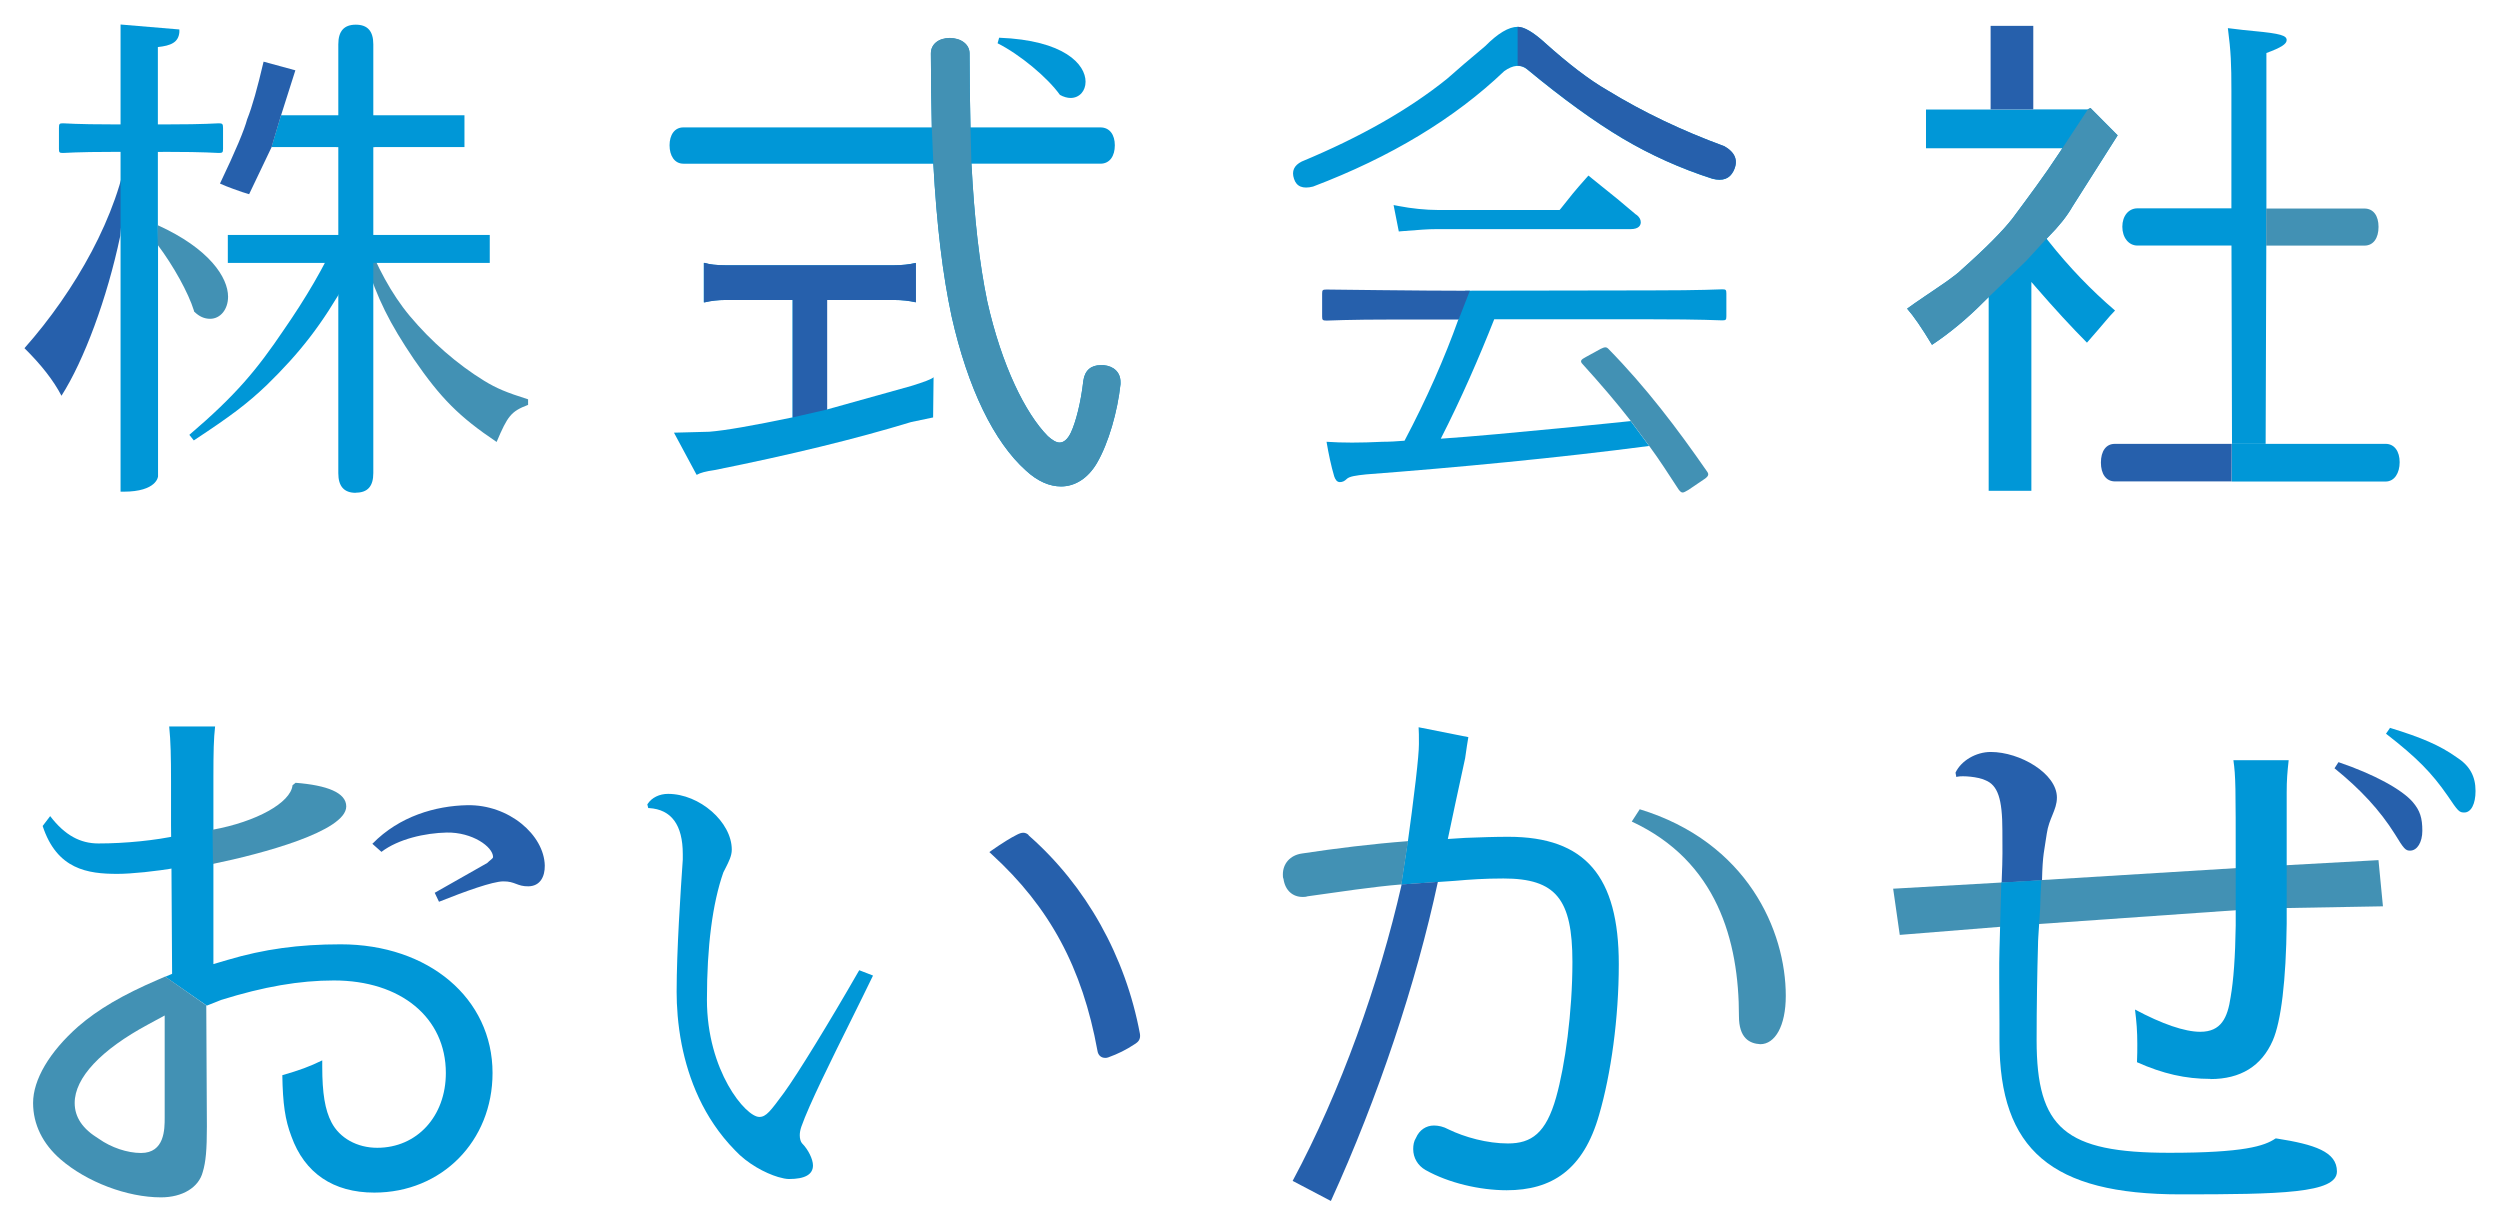 <?xml version="1.0" encoding="UTF-8"?><svg id="uuid-7e5230fe-14cc-4ad7-90cb-256e7a651c4d" xmlns="http://www.w3.org/2000/svg" viewBox="0 0 102 50"><path d="M4.907,9.623c-.539,2.559-1.478,5.08-2.399,6.524-.319-.618-.827-1.267-1.51-1.941,2.074-2.339,3.834-5.446,4.229-8.213" fill="#2660ac"/><path d="M6.448,10.001v9.436s-.038,.624-1.41,.624h-.119V1l2.399,.202v.113c-.038,.416-.345,.548-.877,.605v7.287" fill="#0097d7"/><path d="M6.436,9.188c2.111,.958,2.869,2.137,2.869,2.918,0,.517-.313,.901-.733,.901-.238,0-.445-.095-.639-.284l-.019-.019v-.025c-.226-.731-.839-1.834-1.478-2.685v-.807Z" fill="#4291b4"/><path d="M6.833,6.197h.044c1.51,0,1.917,.044,2.048,.044,.15,0,.175-.019,.175-.17v-.845c0-.17-.025-.195-.175-.195-.132,0-.539,.044-2.048,.044h-2.28c-1.485,0-1.917-.044-2.023-.044-.15,0-.169,.019-.169,.195v.845c0,.151,.019,.17,.169,.17,.106,0,.539-.044,2.023-.044h.733s1.366,.006,1.51,0h-.006Z" fill="#0097d7"/><path d="M14.152,11.439c-1.015,1.803-1.911,2.95-3.276,4.28-.796,.756-1.447,1.248-2.969,2.25l-.182-.227c1.904-1.626,2.75-2.647,3.865-4.299,.877-1.267,1.635-2.547,2.224-3.858" fill="#0097d7"/><path d="M14.912,9.68c.47,1.185,1.04,2.294,1.81,3.215,.877,1.046,1.936,1.967,3.032,2.641,.507,.309,.896,.473,1.792,.756v.227c-.695,.265-.833,.448-1.284,1.513-1.528-1.027-2.28-1.784-3.377-3.379-.996-1.475-1.485-2.458-1.973-3.99" fill="#4291b4"/><path d="M14.517,20.107c-.482,0-.714-.265-.714-.801V1.808c0-.536,.232-.801,.714-.801,.482,0,.714,.265,.714,.801V19.3c0,.542-.232,.801-.714,.801v.006Z" fill="#0097d7"/><path d="M11.464,4.703h7.486v1.298h-3.665v.006h-1.372l-.226-.006h-2.612" fill="#0097d7"/><path d="M19.982,9.586H9.295v1.141h10.687v-1.141Z" fill="#0097d7"/><path d="M11.468,4.703l.583-1.834-1.297-.353c-.251,1.072-.464,1.841-.67,2.351-.113,.429-.47,1.286-1.109,2.622,.157,.069,.332,.145,.532,.214,.345,.126,.501,.176,.576,.195,.025,.006,.056,.013,.081,.025l.915-1.916,.388-1.305Z" fill="#2660ac"/><path d="M92.292,10.019h-5.081c-.37,0-.62-.334-.62-.769s.251-.75,.62-.75h5.081" fill="#0097d7"/><path d="M91.059,18.109h6.271c.37,0,.576,.315,.576,.75,0,.435-.207,.788-.576,.788h-6.277" fill="#0097d7"/><path d="M91.06,18.11h-4.767c-.37-.006-.576,.302-.576,.763,0,.46,.207,.769,.576,.769h4.755l.006-1.532" fill="#2660ac"/><path d="M82.96,4.463h2.218l.113-.057,1.109,1.116-1.848,2.912c-.219,.385-.545,.794-.977,1.229l-.075,.076,.069,.088c.846,1.072,1.766,2.023,2.725,2.843-.138,.139-.269,.29-.407,.454-.15,.183-.401,.466-.739,.857-.639-.643-1.328-1.393-2.055-2.231l-.213-.246v8.522h-1.742v-7.911l-.207,.208c-.677,.681-1.384,1.267-2.105,1.746-.413-.687-.752-1.179-1.015-1.475,.188-.139,.426-.303,.714-.498,.313-.208,.62-.422,.915-.624,.282-.202,.476-.353,.595-.473,.984-.876,1.685-1.582,2.08-2.093,.332-.448,.651-.876,.952-1.292,.313-.429,.633-.889,.952-1.374l.125-.189h-5.563v-1.582h4.385l-.006-.006Z" fill="#0097d7"/><path d="M91.968,1.268c-.207-.019-.639-.063-1.071-.12,.125,.958,.144,1.481,.144,2.54v5.055l.025,9.367h1.372l.031-9.367V2.163c.601-.221,.827-.366,.827-.529,0-.183-.251-.265-1.322-.366h-.006Z" fill="#0097d7"/><path d="M85.177,4.463l.113-.057,1.109,1.116-1.848,2.912c-.219,.385-.545,.794-.977,1.229l-.075,.076-.827,.901-1.742,1.683c-.677,.681-1.384,1.267-2.105,1.746-.413-.687-.752-1.179-1.015-1.475,.188-.139,.426-.303,.714-.498,.313-.208,.62-.422,.915-.624,.282-.202,.476-.353,.595-.473,.984-.876,1.685-1.582,2.08-2.093,.332-.448,.651-.876,.952-1.292,.313-.429,.633-.889,.952-1.374l.125-.189,1.04-1.582-.006-.006Z" fill="#4291b4"/><path d="M82.958,1.055h-1.741v3.41h1.741V1.055Z" fill="#2660ac"/><path d="M92.459,10.021h4.009c.37,0,.576-.309,.576-.763s-.207-.75-.576-.75h-4.009v1.513Z" fill="#4291b4"/><path d="M59.78,11.861l7.593-.013c2.092,0,2.763-.044,2.894-.044,.144,0,.169,.019,.169,.17v.927c0,.145-.019,.17-.169,.17-.125,0-.796-.044-2.894-.044h-6.409c-.626,1.582-1.341,3.227-2.18,4.872,2.512-.17,7.749-.719,7.749-.719l.752,1.015c-3.69,.485-7.881,.882-11.546,1.16-.42,.044-.689,.082-.795,.189-.082,.082-.169,.126-.276,.126-.125,0-.188-.107-.232-.233-.125-.422-.232-.926-.313-1.412,.651,.044,1.359,.044,2.28,0,.294,0,.589-.019,.902-.044,.902-1.708,1.635-3.372,2.199-4.955" fill="#0097d7"/><path d="M63.007,1.724c.99,.889,1.848,1.544,2.575,1.96,1.453,.889,3.038,1.645,4.755,2.276,.47,.265,.595,.605,.388,1.021-.157,.315-.439,.422-.858,.315-1.297-.416-2.518-.971-3.665-1.645-1.146-.681-2.443-1.62-3.897-2.824-.263-.208-.57-.183-.933,.076-2.03,1.935-4.629,3.505-7.799,4.709-.42,.107-.676,0-.777-.315-.106-.315,0-.548,.313-.706,2.393-.996,4.366-2.118,5.926-3.372,.413-.366,.933-.813,1.56-1.336,.52-.523,.959-.788,1.328-.788,.257,0,.626,.208,1.09,.63h-.006Z" fill="#0097d7"/><path d="M66.761,8.765c-.651-.555-.946-.794-1.478-1.217l-.476-.385-.1,.113c-.47,.529-.62,.719-1.027,1.235l-.05,.057h-4.955c-.495,0-1.103-.063-1.585-.158l-.232-.044,.213,1.078,.144-.013c.733-.057,1.034-.082,1.366-.082h7.943c.363,0,.42-.176,.42-.284,0-.113-.063-.214-.175-.303h-.006Z" fill="#0097d7"/><path d="M59.976,11.863c-2.074,0-5.738-.05-5.845-.05-.169,0-.188,.019-.188,.17v.927c0,.145,.019,.17,.188,.17,.106,0,.796-.044,2.869-.044h2.512l.457-1.172h.006Z" fill="#2660ac"/><path d="M66.543,17.183c-.608-.782-1.259-1.538-1.967-2.32-.125-.126-.081-.189,.125-.296l.608-.334c.169-.082,.232-.082,.313,0,1.528,1.557,2.807,3.246,4.022,4.999,.081,.107,.082,.189-.106,.315l-.651,.441c-.107,.063-.188,.107-.232,.107-.063,0-.106-.044-.169-.126-.401-.611-.777-1.204-1.196-1.771l-.752-1.015h.006Z" fill="#4291b4"/><path d="M70.339,5.96c-1.716-.63-3.301-1.387-4.755-2.276-.727-.416-1.585-1.072-2.575-1.96-.47-.416-.833-.63-1.09-.63v1.582s.226,0,.388,.145c1.453,1.204,2.756,2.143,3.897,2.824,1.14,.681,2.368,1.229,3.665,1.645,.42,.107,.702,0,.858-.315,.207-.416,.082-.756-.388-1.021v.006Z" fill="#2660ac"/><path d="M40.764,1.539c2.662,.101,3.527,1.09,3.527,1.796,0,.372-.244,.662-.614,.662-.125,0-.288-.044-.432-.126-.514-.719-1.641-1.651-2.543-2.105l.063-.227Z" fill="#0097d7"/><path d="M27.882,6.679c-.363,0-.564-.328-.564-.75s.201-.731,.564-.731h10.136c-.019-.939-.038-1.954-.038-3.013,0-.385,.326-.63,.77-.63s.808,.246,.808,.63c0,1.078,.019,2.074,.038,3.013h5.3c.382,0,.589,.303,.589,.731s-.2,.75-.589,.75h-5.262c.119,2.263,.326,4.072,.645,5.616,.589,2.628,1.56,4.576,2.468,5.497,.182,.164,.345,.265,.482,.265,.163,0,.326-.12,.464-.41,.2-.429,.407-1.223,.507-2.118,.063-.429,.326-.63,.708-.63h.119c.407,.038,.689,.284,.689,.693v.082c-.119,1.097-.482,2.402-.971,3.234-.363,.611-.889,.939-1.453,.939-.464,0-.952-.202-1.435-.649-1.297-1.16-2.368-3.341-3.032-6.291-.363-1.689-.608-3.725-.746-6.228h-10.199Z" fill="#0097d7"/><path d="M39.636,6.678c.119,2.263,.326,4.072,.645,5.616,.589,2.628,1.56,4.576,2.468,5.497,.182,.164,.345,.265,.482,.265,.163,0,.326-.12,.464-.41,.201-.429,.407-1.223,.507-2.118,.063-.429,.326-.63,.708-.63h.119c.407,.038,.689,.284,.689,.693v.082c-.119,1.103-.482,2.402-.971,3.234-.363,.611-.889,.939-1.453,.939-.464,0-.952-.202-1.435-.649-1.297-1.16-2.368-3.341-3.032-6.291-.363-1.689-.608-3.725-.746-6.228l-.063-1.488c-.019-.939-.038-1.954-.038-3.013,0-.385,.326-.63,.77-.63s.808,.246,.808,.63c0,1.078,.019,2.074,.038,3.013l.038,1.488Z" fill="#4291b4"/><path d="M38.079,17.03l-.902,.189c-2.274,.693-4.949,1.343-8.025,1.96-.351,.05-.589,.113-.714,.189h-.019l-.921-1.715,1.441-.038c.639-.05,1.767-.246,3.395-.586v-4.79h-2.738c-.301,0-.583,.032-.846,.095h-.038v-1.607h.038c.188,.063,.47,.095,.846,.095h6.878c.326,0,.62-.032,.883-.095v1.607c-.276-.063-.57-.095-.883-.095h-2.738v4.469l3.433-.958c.539-.164,.846-.284,.921-.359l-.019,1.639h.006Z" fill="#0097d7"/><path d="M33.749,16.708v-4.469h2.738c.313,0,.608,.032,.883,.095v-1.607c-.263,.063-.558,.095-.883,.095h-6.878c-.376,0-.658-.032-.846-.095h-.038v1.607h.038c.263-.063,.545-.095,.846-.095h2.737v4.79l1.403-.322Z" fill="#2660ac"/><path d="M6.74,39.852l.282-.12-.025-4.148-.019-1.916v-1.79c0-.996-.013-1.626-.075-2.238h1.873c-.056,.504-.069,1.009-.069,2.093v7.602l.576-.17c1.485-.441,2.907-.637,4.617-.637,3.59,0,6.196,2.206,6.196,5.251,0,2.78-2.074,4.879-4.824,4.879-1.673,0-2.844-.794-3.383-2.294-.257-.674-.351-1.33-.37-2.496,.702-.202,1.115-.353,1.629-.605v.258c0,1.084,.113,1.765,.376,2.269,.332,.643,1.046,1.04,1.867,1.04,1.623,0,2.8-1.286,2.8-3.051,0-2.257-1.835-3.776-4.567-3.776-1.403,0-2.863,.252-4.598,.794l-.589,.233" fill="#0097d7"/><path d="M15.198,34.422c1.096-1.122,2.575-1.544,3.865-1.57,1.704-.032,3.139,1.217,3.164,2.465,.006,.441-.182,.838-.67,.845-.464,.006-.539-.208-1.027-.202-.439,.006-1.528,.397-2.619,.832l-.175-.366c.601-.334,1.422-.813,2.143-1.216,.119-.126,.238-.176,.238-.246-.006-.416-.846-1.015-1.892-.996-.877,.019-1.967,.259-2.662,.788l-.376-.334h.013Z" fill="#2660ac"/><path d="M7.265,34.085c-.908,.202-2.142,.328-3.251,.328-.733,0-1.366-.328-1.967-1.116l-.307,.403c.583,1.778,1.842,1.954,3.051,1.954,.558,0,1.566-.101,2.424-.252l.05-1.317Z" fill="#0097d7"/><path d="M8.416,41.023l.025,4.942c0,.939-.044,1.444-.169,1.853-.163,.63-.827,1.034-1.704,1.034-1.378,0-3.026-.624-4.097-1.551-.733-.637-1.121-1.431-1.121-2.301,0-.952,.67-2.086,1.842-3.12,.808-.7,1.817-1.292,3.27-1.916l.276-.12,1.673,1.172,.006,.006Zm-2.362,.769c-1.936,1.04-3.007,2.181-3.007,3.208,0,.58,.319,1.059,.984,1.462,.507,.359,1.165,.58,1.723,.58,.965,0,.965-.971,.965-1.437v-4.173l-.664,.359Z" fill="#4291b4"/><path d="M8.689,35.247c1.992-.41,5.438-1.33,5.438-2.345,0-.561-.783-.864-2.067-.964l-.125,.101c-.075,.712-1.472,1.488-3.264,1.815l.019,1.393Z" fill="#4291b4"/><path d="M66.896,33.016c4.398,1.343,5.964,4.961,5.964,7.614,0,1.242-.445,1.973-1.04,1.973-.445-.025-.871-.252-.871-1.141,0-3.089-.896-6.329-4.373-7.942l.326-.504h-.006Z" fill="#4291b4"/><path d="M57.434,34.336l2.349-.151c.664-.025,1.209-.044,1.76-.044,3.132,0,4.504,1.607,4.504,5.2,0,2.206-.32,4.482-.802,6.139-.639,2.257-1.942,3.082-3.771,3.082-1.096,0-2.374-.296-3.314-.826-.32-.183-.501-.504-.501-.851,0-.164,.025-.322,.113-.46,.138-.321,.413-.504,.733-.504,.182,0,.388,.044,.595,.158,.664,.321,1.579,.574,2.424,.574,.959,0,1.554-.416,1.967-1.885,.363-1.286,.664-3.473,.664-5.522,0-2.553-.664-3.404-2.813-3.404-.777,0-1.397,.044-1.967,.095l-2.199,.151,.263-1.746" fill="#0097d7"/><path d="M57.178,36.089l.188-1.198c.357-2.578,.526-4.059,.526-4.532,0-.309,0-.536-.013-.687l2.03,.403c-.031,.17-.075,.46-.132,.864-.251,1.147-.52,2.402-.796,3.719l-.432,1.229-1.366,.202h-.006Z" fill="#0097d7"/><path d="M57.172,36.085c-1.165,.095-2.525,.303-3.828,.485-.069,.025-.132,.025-.201,.025-.388,0-.708-.252-.777-.738-.025-.044-.025-.113-.025-.183,0-.435,.294-.782,.777-.851,1.372-.208,2.844-.391,4.329-.504l-.269,1.771-.006-.006Z" fill="#4291b4"/><path d="M58.666,35.977c-.883,4.122-2.431,8.78-4.366,13.023l-1.56-.82c1.961-3.656,3.533-8.068,4.448-12.096l1.485-.107h-.006Z" fill="#2660ac"/><path d="M41.969,34.071c-.063-.063-.138-.095-.219-.095-.075,0-.15,.025-.251,.076-.257,.126-.62,.353-1.027,.637l-.106,.076,.094,.088c2.368,2.162,3.702,4.639,4.316,8.018,.025,.176,.144,.29,.313,.29,.038,0,.082,0,.125-.019,.401-.145,.733-.309,1.084-.542,.132-.082,.244-.183,.213-.41-.589-3.177-2.205-6.058-4.542-8.106v-.013Z" fill="#2660ac"/><path d="M35.057,39.589l-.025,.038c-1.196,2.086-2.493,4.198-3.038,4.948-.564,.763-.733,.996-1.015,.996-.551,0-2.136-1.878-2.136-4.784,0-2.175,.226-3.927,.67-5.194,.031-.069,.069-.139,.106-.208,.113-.227,.238-.466,.238-.719,0-1.128-1.315-2.276-2.6-2.276-.351,0-.664,.151-.833,.41l-.013,.019,.038,.151h.037c.908,.057,1.372,.687,1.372,1.878v.221c-.088,1.292-.251,3.7-.251,5.402,0,.561,.044,1.317,.207,2.15,.276,1.387,.877,2.988,2.174,4.311,.507,.548,1.234,.933,1.76,1.09,.175,.051,.326,.082,.445,.082,.645,0,.977-.183,.977-.555,0-.252-.194-.649-.445-.901-.056-.057-.094-.189-.094-.328,0-.107,.019-.214,.063-.347,.313-.895,1.234-2.748,2.049-4.387,.301-.611,.601-1.21,.852-1.733l.025-.05-.57-.221,.006,.006Z" fill="#0097d7"/><path d="M92.231,35.358l4.811-.265,.182,1.885-4.993,.088-10.261,.719-4.46,.359-.269-1.885,4.417-.252,.313-.019,10.261-.63Z" fill="#4291b4"/><path d="M90.183,44.019c-1.009,0-1.936-.208-2.994-.681,.013-.328,.013-.473,.013-.75,0-.511-.031-.901-.094-1.399,1.109,.593,2.03,.908,2.662,.908,.852,0,1.115-.567,1.24-1.418,.119-.687,.188-1.639,.207-2.912v-2.465c0-3.221,0-3.618-.094-4.286h2.255c-.056,.511-.081,.801-.081,1.324v5.352c-.025,2.288-.226,3.984-.57,4.765-.457,1.04-1.309,1.569-2.543,1.569v-.006Z" fill="#0097d7"/><path d="M95.405,31.094c1.485,.504,2.606,1.128,3.038,1.633,.294,.347,.388,.643,.388,1.172,0,.46-.207,.807-.501,.807-.182,0-.251-.069-.614-.668-.62-.99-1.416-1.841-2.468-2.692l.163-.252h-.006Z" fill="#2660ac"/><path d="M97.506,29.695c1.278,.391,2.036,.712,2.719,1.198,.545,.347,.777,.782,.777,1.381,0,.529-.182,.876-.458,.876-.207,0-.251-.044-.683-.687-.639-.92-1.234-1.538-2.512-2.528l.157-.227v-.013Z" fill="#0097d7"/><path d="M83.314,35.911c.025-1.072,.094-1.191,.194-1.897,.044-.309,.144-.548,.232-.763,.094-.233,.182-.448,.182-.712,0-.983-1.51-1.859-2.7-1.859-.601,0-1.203,.353-1.435,.838v.019l.031,.164,.05-.013c.213-.044,.827,0,1.134,.145,.507,.202,.695,.756,.695,2.055,0,.851,.019,.914-.031,2.124l1.641-.095,.006-.006Z" fill="#2660ac"/><path d="M81.653,36.009l-.075,2.761c-.019,.441-.006,1.96,0,2.969v.725c0,4.45,2.136,6.266,7.373,6.266,4.085,0,6.396-.044,6.396-.933,0-.807-.908-1.103-2.474-1.349h-.025l-.013,.006c-.445,.302-1.284,.58-4.322,.58-4.254,0-5.419-.99-5.419-4.595,0-1.355,.025-2.83,.056-3.851,0-.126,.006-.239,.013-.359l.075-1.172c.006-.378,.025-.75,.05-1.141" fill="#0097d7"/></svg>